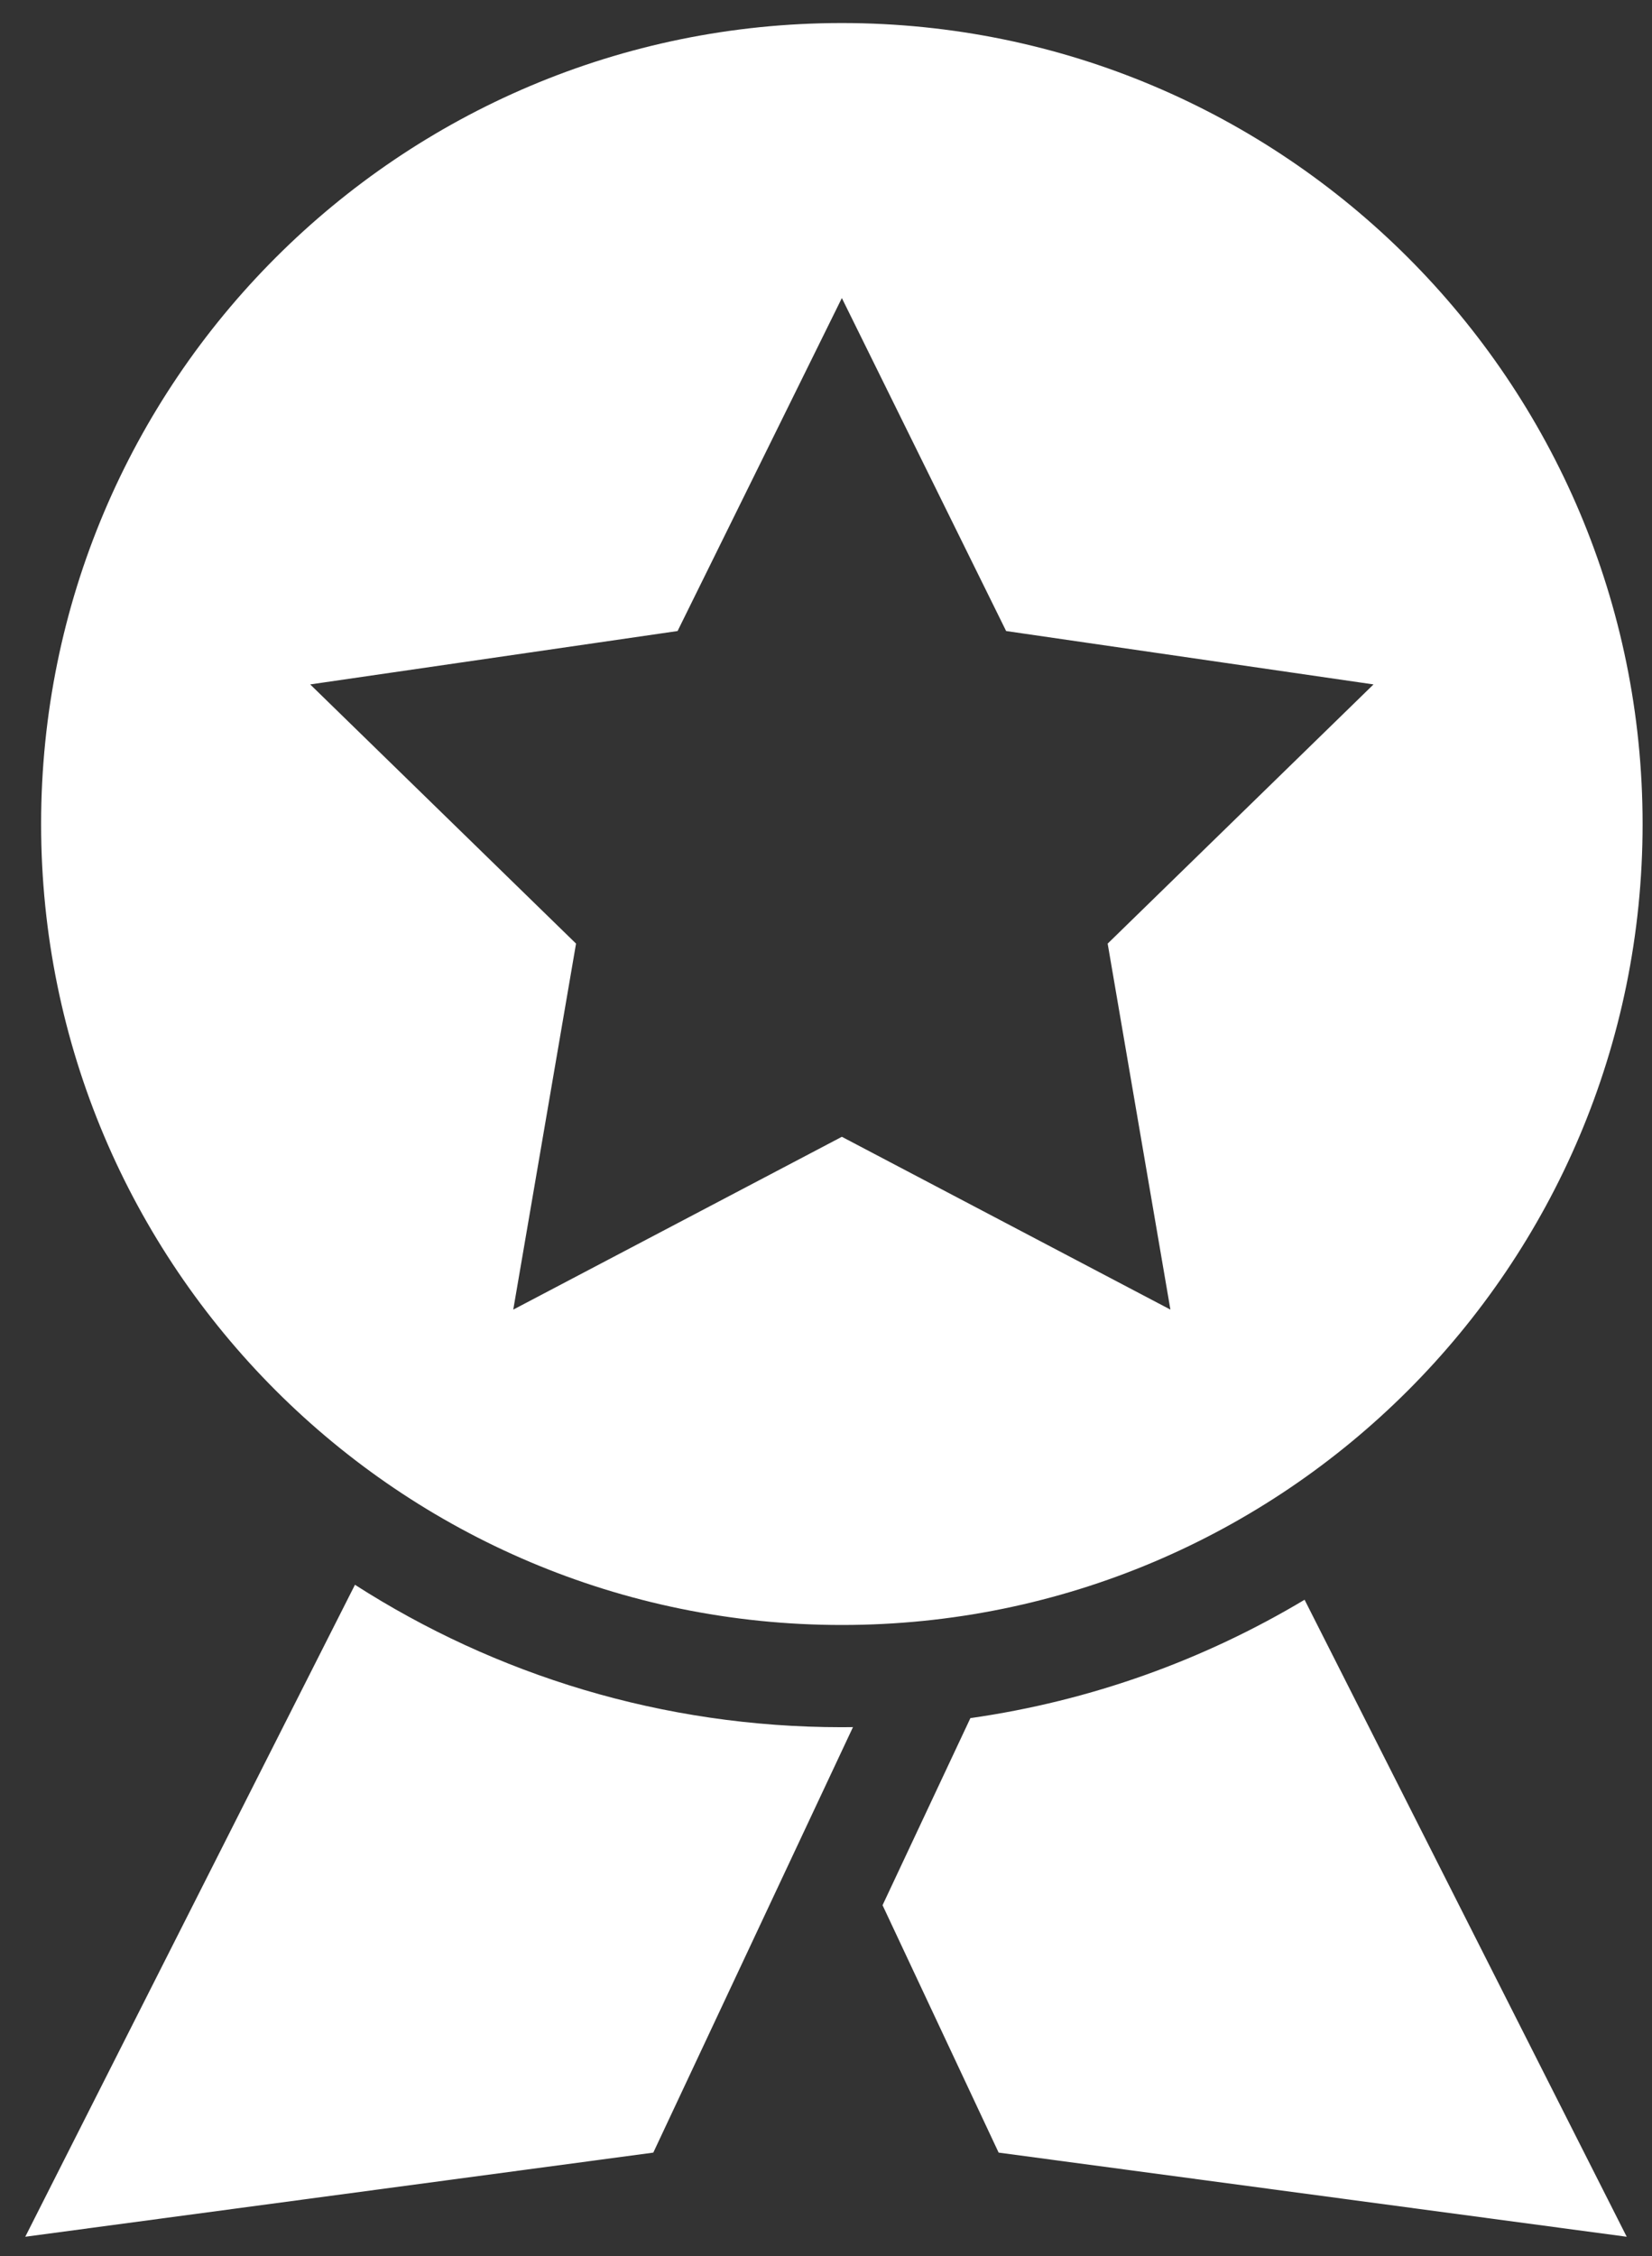 <?xml version="1.0" encoding="UTF-8"?>
<svg width="52px" height="71px" viewBox="0 0 52 71" version="1.1" xmlns="http://www.w3.org/2000/svg" xmlns:xlink="http://www.w3.org/1999/xlink">
    <rect x="0" y="0" width="52" height="71" fill="#333333" stroke="none"/>
    <title>Combined Shape 4</title>
    <g id="blocks" stroke="none" stroke-width="1" fill="none" fill-rule="evenodd">
        <g id="blocks/donate-1280/5" transform="translate(-1077, -142)" fill="#FFFFFF">
            <g id="Group-28" transform="translate(57, 142)">
                <path d="M1061.064,50.34 L1071.204,70.385 L1051.434,67.737 L1047.78,59.952 L1050.545,54.065 C1054.346,53.523 1057.904,52.23 1061.064,50.34 Z M1031.173,49.869 C1035.595,52.706 1040.855,54.351 1046.499,54.351 L1046.849,54.348 L1040.564,67.737 L1020.795,70.385 L1031.173,49.869 Z M1046.499,0.725 C1060.419,0.725 1071.704,12.01 1071.704,25.93 C1071.704,39.85 1060.419,51.134 1046.499,51.134 C1032.579,51.134 1021.294,39.85 1021.294,25.93 C1021.294,12.01 1032.579,0.725 1046.499,0.725 Z M1046.499,9.379 L1041.328,19.857 L1029.764,21.537 L1038.132,29.693 L1036.156,41.21 L1046.499,35.772 L1056.841,41.21 L1054.866,29.693 L1063.234,21.537 L1051.67,19.857 L1046.499,9.379 Z" id="Combined-Shape-4"></path>
            </g>
        </g>
    </g>
</svg>